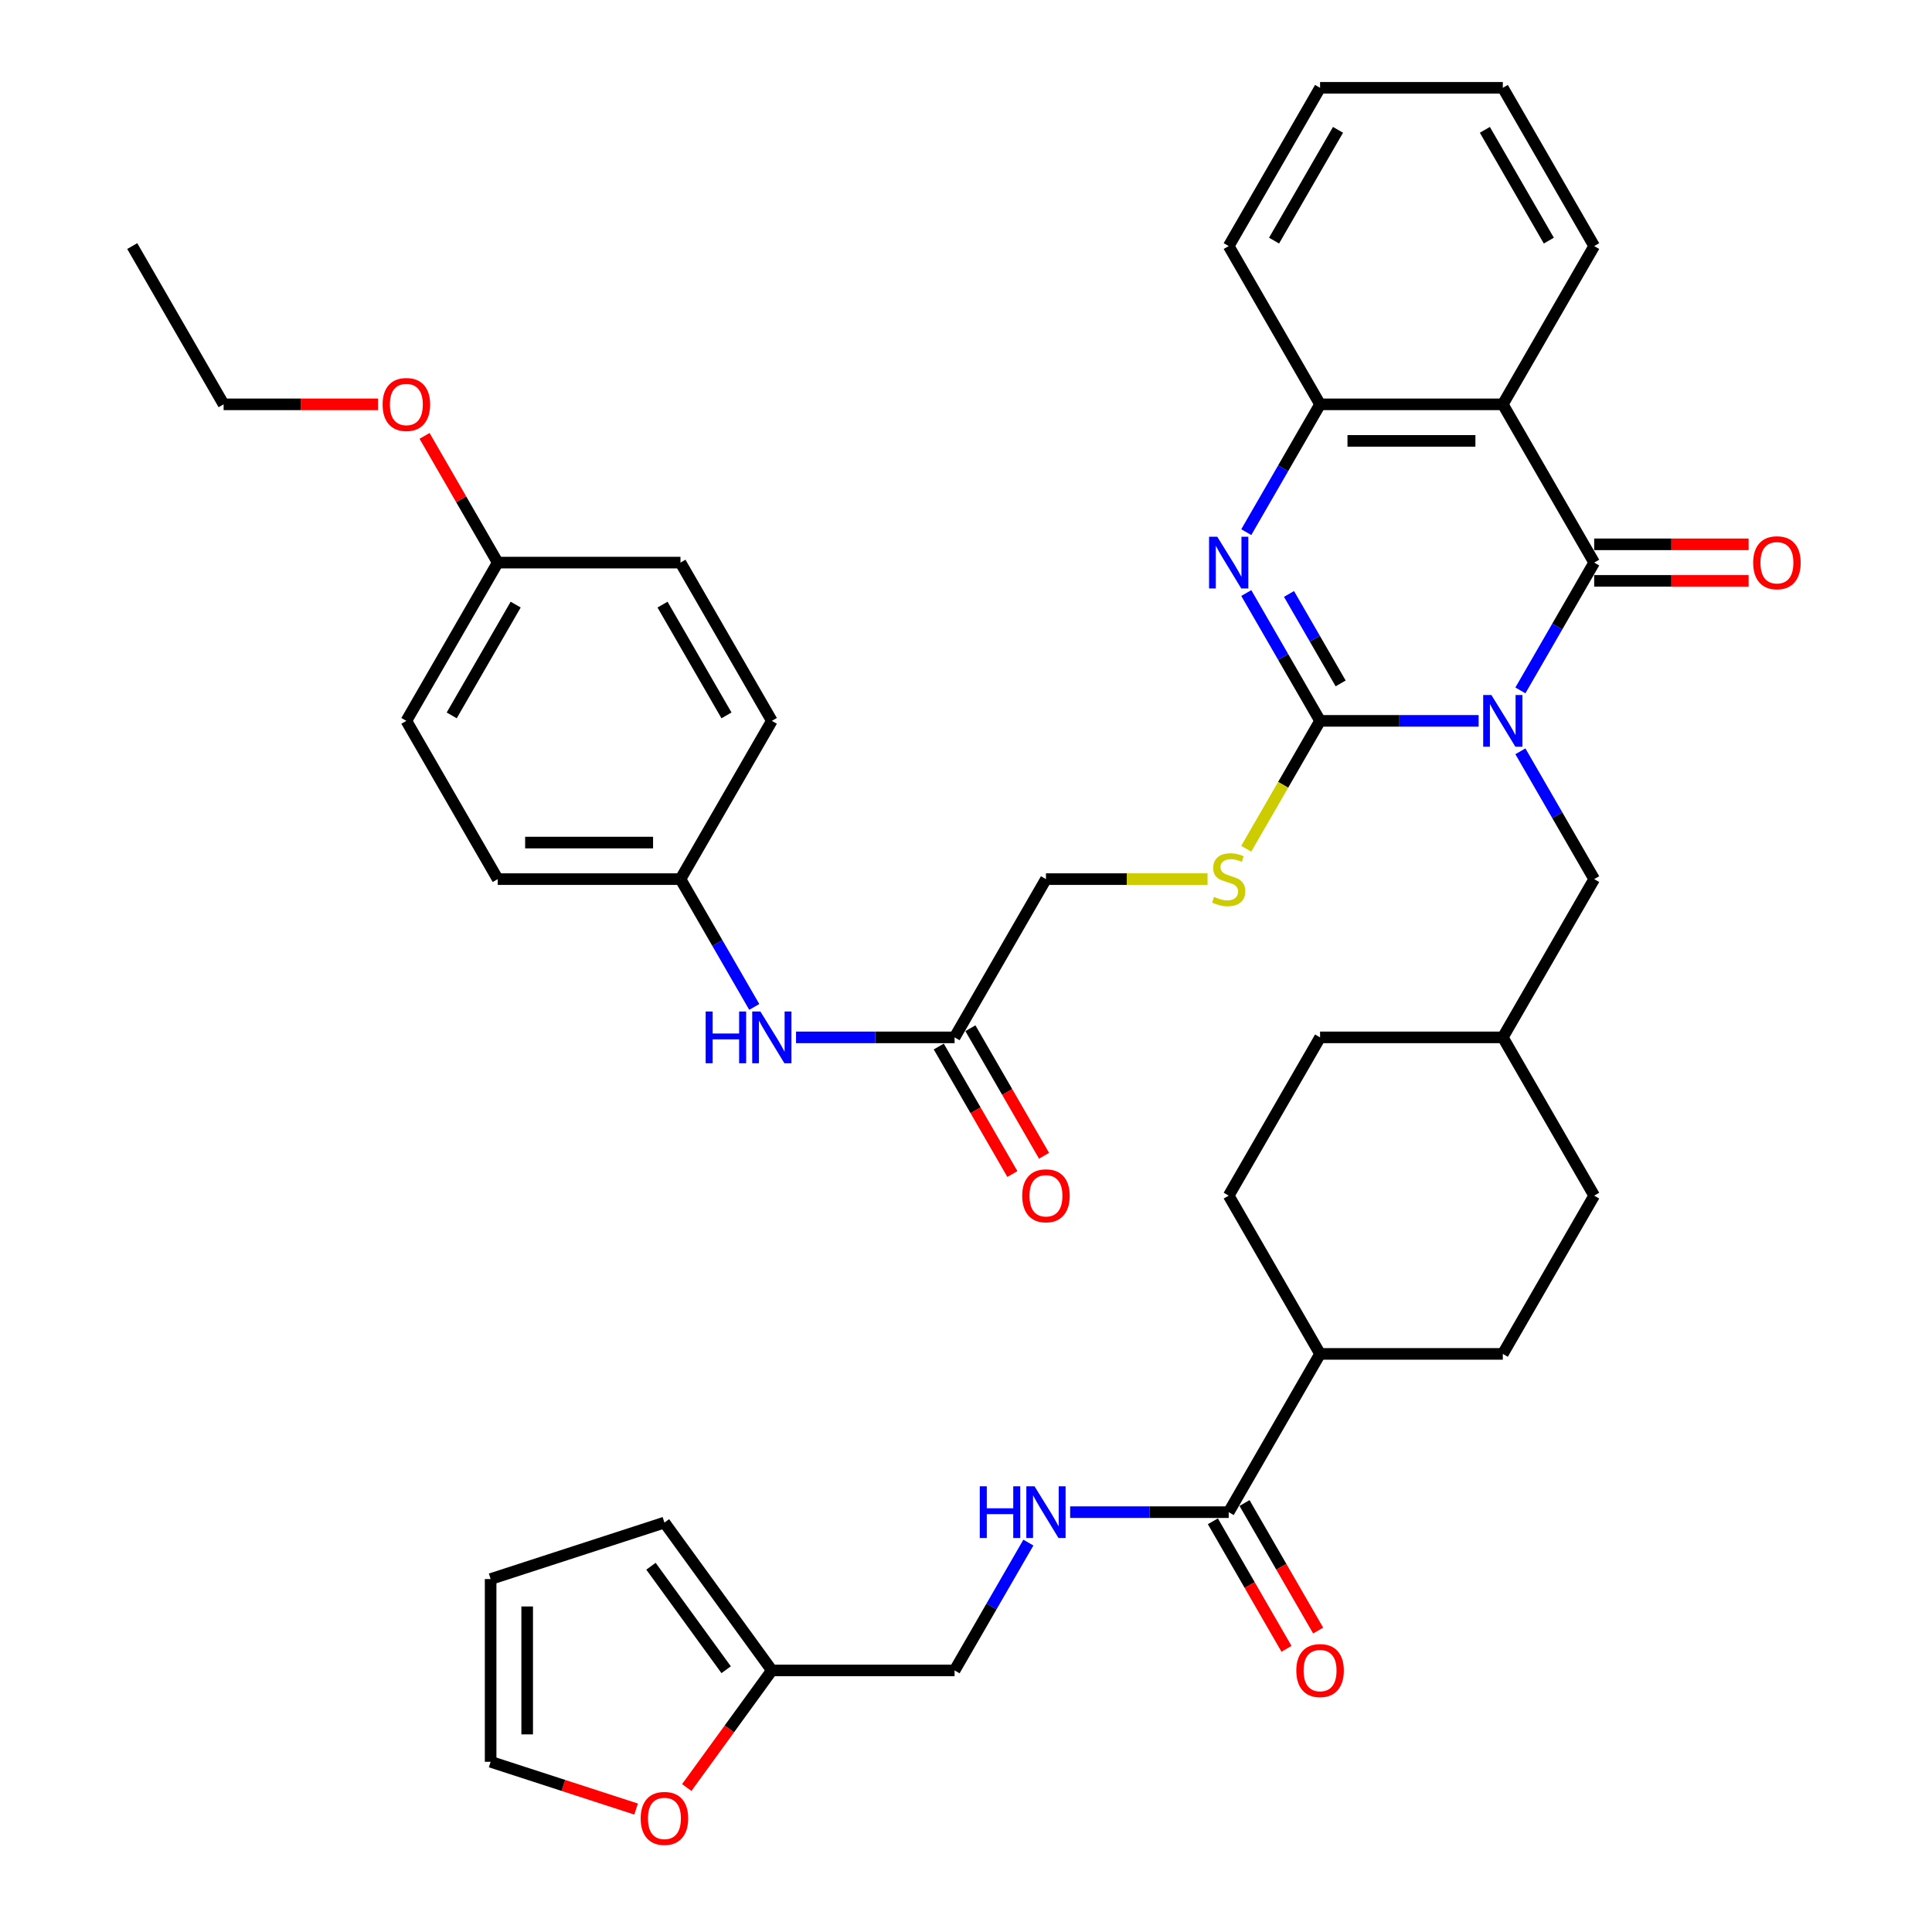 <?xml version='1.0' encoding='iso-8859-1'?>
<svg version='1.1' baseProfile='full'
              xmlns='http://www.w3.org/2000/svg'
                      xmlns:rdkit='http://www.rdkit.org/xml'
                      xmlns:xlink='http://www.w3.org/1999/xlink'
                  xml:space='preserve'
width='1000px' height='1000px' viewBox='0 0 1000 1000'>
<!-- END OF HEADER -->
<rect style='opacity:1.0;fill:#FFFFFF;stroke:none' width='1000' height='1000' x='0' y='0'> </rect>
<path class='bond-0' d='M 765.332,373.116 L 724.299,373.116' style='fill:none;fill-rule:evenodd;stroke:#0000FF;stroke-width:6px;stroke-linecap:butt;stroke-linejoin:miter;stroke-opacity:1' />
<path class='bond-0' d='M 724.299,373.116 L 683.267,373.116' style='fill:none;fill-rule:evenodd;stroke:#000000;stroke-width:6px;stroke-linecap:butt;stroke-linejoin:miter;stroke-opacity:1' />
<path class='bond-1' d='M 786.953,357.357 L 806.051,324.279' style='fill:none;fill-rule:evenodd;stroke:#0000FF;stroke-width:6px;stroke-linecap:butt;stroke-linejoin:miter;stroke-opacity:1' />
<path class='bond-1' d='M 806.051,324.279 L 825.149,291.2' style='fill:none;fill-rule:evenodd;stroke:#000000;stroke-width:6px;stroke-linecap:butt;stroke-linejoin:miter;stroke-opacity:1' />
<path class='bond-7' d='M 786.953,388.874 L 806.051,421.952' style='fill:none;fill-rule:evenodd;stroke:#0000FF;stroke-width:6px;stroke-linecap:butt;stroke-linejoin:miter;stroke-opacity:1' />
<path class='bond-7' d='M 806.051,421.952 L 825.149,455.031' style='fill:none;fill-rule:evenodd;stroke:#000000;stroke-width:6px;stroke-linecap:butt;stroke-linejoin:miter;stroke-opacity:1' />
<path class='bond-2' d='M 683.267,373.116 L 664.17,340.037' style='fill:none;fill-rule:evenodd;stroke:#000000;stroke-width:6px;stroke-linecap:butt;stroke-linejoin:miter;stroke-opacity:1' />
<path class='bond-2' d='M 664.17,340.037 L 645.072,306.959' style='fill:none;fill-rule:evenodd;stroke:#0000FF;stroke-width:6px;stroke-linecap:butt;stroke-linejoin:miter;stroke-opacity:1' />
<path class='bond-2' d='M 693.921,353.733 L 680.553,330.578' style='fill:none;fill-rule:evenodd;stroke:#000000;stroke-width:6px;stroke-linecap:butt;stroke-linejoin:miter;stroke-opacity:1' />
<path class='bond-2' d='M 680.553,330.578 L 667.184,307.423' style='fill:none;fill-rule:evenodd;stroke:#0000FF;stroke-width:6px;stroke-linecap:butt;stroke-linejoin:miter;stroke-opacity:1' />
<path class='bond-5' d='M 683.267,373.116 L 664.159,406.213' style='fill:none;fill-rule:evenodd;stroke:#000000;stroke-width:6px;stroke-linecap:butt;stroke-linejoin:miter;stroke-opacity:1' />
<path class='bond-5' d='M 664.159,406.213 L 645.05,439.31' style='fill:none;fill-rule:evenodd;stroke:#CCCC00;stroke-width:6px;stroke-linecap:butt;stroke-linejoin:miter;stroke-opacity:1' />
<path class='bond-3' d='M 825.149,291.2 L 777.855,209.285' style='fill:none;fill-rule:evenodd;stroke:#000000;stroke-width:6px;stroke-linecap:butt;stroke-linejoin:miter;stroke-opacity:1' />
<path class='bond-10' d='M 825.149,300.659 L 865.112,300.659' style='fill:none;fill-rule:evenodd;stroke:#000000;stroke-width:6px;stroke-linecap:butt;stroke-linejoin:miter;stroke-opacity:1' />
<path class='bond-10' d='M 865.112,300.659 L 905.075,300.659' style='fill:none;fill-rule:evenodd;stroke:#FF0000;stroke-width:6px;stroke-linecap:butt;stroke-linejoin:miter;stroke-opacity:1' />
<path class='bond-10' d='M 825.149,281.742 L 865.112,281.742' style='fill:none;fill-rule:evenodd;stroke:#000000;stroke-width:6px;stroke-linecap:butt;stroke-linejoin:miter;stroke-opacity:1' />
<path class='bond-10' d='M 865.112,281.742 L 905.075,281.742' style='fill:none;fill-rule:evenodd;stroke:#FF0000;stroke-width:6px;stroke-linecap:butt;stroke-linejoin:miter;stroke-opacity:1' />
<path class='bond-40' d='M 645.072,275.442 L 664.17,242.364' style='fill:none;fill-rule:evenodd;stroke:#0000FF;stroke-width:6px;stroke-linecap:butt;stroke-linejoin:miter;stroke-opacity:1' />
<path class='bond-40' d='M 664.17,242.364 L 683.267,209.285' style='fill:none;fill-rule:evenodd;stroke:#000000;stroke-width:6px;stroke-linecap:butt;stroke-linejoin:miter;stroke-opacity:1' />
<path class='bond-4' d='M 777.855,209.285 L 683.267,209.285' style='fill:none;fill-rule:evenodd;stroke:#000000;stroke-width:6px;stroke-linecap:butt;stroke-linejoin:miter;stroke-opacity:1' />
<path class='bond-4' d='M 763.667,228.203 L 697.456,228.203' style='fill:none;fill-rule:evenodd;stroke:#000000;stroke-width:6px;stroke-linecap:butt;stroke-linejoin:miter;stroke-opacity:1' />
<path class='bond-26' d='M 777.855,209.285 L 825.149,127.37' style='fill:none;fill-rule:evenodd;stroke:#000000;stroke-width:6px;stroke-linecap:butt;stroke-linejoin:miter;stroke-opacity:1' />
<path class='bond-34' d='M 683.267,209.285 L 635.974,127.37' style='fill:none;fill-rule:evenodd;stroke:#000000;stroke-width:6px;stroke-linecap:butt;stroke-linejoin:miter;stroke-opacity:1' />
<path class='bond-20' d='M 625.02,455.031 L 583.203,455.031' style='fill:none;fill-rule:evenodd;stroke:#CCCC00;stroke-width:6px;stroke-linecap:butt;stroke-linejoin:miter;stroke-opacity:1' />
<path class='bond-20' d='M 583.203,455.031 L 541.386,455.031' style='fill:none;fill-rule:evenodd;stroke:#000000;stroke-width:6px;stroke-linecap:butt;stroke-linejoin:miter;stroke-opacity:1' />
<path class='bond-6' d='M 635.974,782.692 L 683.267,700.777' style='fill:none;fill-rule:evenodd;stroke:#000000;stroke-width:6px;stroke-linecap:butt;stroke-linejoin:miter;stroke-opacity:1' />
<path class='bond-8' d='M 635.974,782.692 L 594.941,782.692' style='fill:none;fill-rule:evenodd;stroke:#000000;stroke-width:6px;stroke-linecap:butt;stroke-linejoin:miter;stroke-opacity:1' />
<path class='bond-8' d='M 594.941,782.692 L 553.909,782.692' style='fill:none;fill-rule:evenodd;stroke:#0000FF;stroke-width:6px;stroke-linecap:butt;stroke-linejoin:miter;stroke-opacity:1' />
<path class='bond-15' d='M 627.782,787.421 L 646.836,820.424' style='fill:none;fill-rule:evenodd;stroke:#000000;stroke-width:6px;stroke-linecap:butt;stroke-linejoin:miter;stroke-opacity:1' />
<path class='bond-15' d='M 646.836,820.424 L 665.89,853.427' style='fill:none;fill-rule:evenodd;stroke:#FF0000;stroke-width:6px;stroke-linecap:butt;stroke-linejoin:miter;stroke-opacity:1' />
<path class='bond-15' d='M 644.165,777.963 L 663.219,810.965' style='fill:none;fill-rule:evenodd;stroke:#000000;stroke-width:6px;stroke-linecap:butt;stroke-linejoin:miter;stroke-opacity:1' />
<path class='bond-15' d='M 663.219,810.965 L 682.273,843.968' style='fill:none;fill-rule:evenodd;stroke:#FF0000;stroke-width:6px;stroke-linecap:butt;stroke-linejoin:miter;stroke-opacity:1' />
<path class='bond-25' d='M 825.149,455.031 L 777.855,536.946' style='fill:none;fill-rule:evenodd;stroke:#000000;stroke-width:6px;stroke-linecap:butt;stroke-linejoin:miter;stroke-opacity:1' />
<path class='bond-21' d='M 532.288,798.45 L 513.19,831.529' style='fill:none;fill-rule:evenodd;stroke:#0000FF;stroke-width:6px;stroke-linecap:butt;stroke-linejoin:miter;stroke-opacity:1' />
<path class='bond-21' d='M 513.19,831.529 L 494.092,864.607' style='fill:none;fill-rule:evenodd;stroke:#000000;stroke-width:6px;stroke-linecap:butt;stroke-linejoin:miter;stroke-opacity:1' />
<path class='bond-9' d='M 494.092,536.946 L 541.386,455.031' style='fill:none;fill-rule:evenodd;stroke:#000000;stroke-width:6px;stroke-linecap:butt;stroke-linejoin:miter;stroke-opacity:1' />
<path class='bond-13' d='M 494.092,536.946 L 453.06,536.946' style='fill:none;fill-rule:evenodd;stroke:#000000;stroke-width:6px;stroke-linecap:butt;stroke-linejoin:miter;stroke-opacity:1' />
<path class='bond-13' d='M 453.06,536.946 L 412.028,536.946' style='fill:none;fill-rule:evenodd;stroke:#0000FF;stroke-width:6px;stroke-linecap:butt;stroke-linejoin:miter;stroke-opacity:1' />
<path class='bond-19' d='M 485.901,541.676 L 504.955,574.678' style='fill:none;fill-rule:evenodd;stroke:#000000;stroke-width:6px;stroke-linecap:butt;stroke-linejoin:miter;stroke-opacity:1' />
<path class='bond-19' d='M 504.955,574.678 L 524.009,607.681' style='fill:none;fill-rule:evenodd;stroke:#FF0000;stroke-width:6px;stroke-linecap:butt;stroke-linejoin:miter;stroke-opacity:1' />
<path class='bond-19' d='M 502.284,532.217 L 521.338,565.22' style='fill:none;fill-rule:evenodd;stroke:#000000;stroke-width:6px;stroke-linecap:butt;stroke-linejoin:miter;stroke-opacity:1' />
<path class='bond-19' d='M 521.338,565.22 L 540.392,598.222' style='fill:none;fill-rule:evenodd;stroke:#FF0000;stroke-width:6px;stroke-linecap:butt;stroke-linejoin:miter;stroke-opacity:1' />
<path class='bond-11' d='M 399.505,864.607 L 494.092,864.607' style='fill:none;fill-rule:evenodd;stroke:#000000;stroke-width:6px;stroke-linecap:butt;stroke-linejoin:miter;stroke-opacity:1' />
<path class='bond-12' d='M 399.505,864.607 L 377.485,894.914' style='fill:none;fill-rule:evenodd;stroke:#000000;stroke-width:6px;stroke-linecap:butt;stroke-linejoin:miter;stroke-opacity:1' />
<path class='bond-12' d='M 377.485,894.914 L 355.466,925.221' style='fill:none;fill-rule:evenodd;stroke:#FF0000;stroke-width:6px;stroke-linecap:butt;stroke-linejoin:miter;stroke-opacity:1' />
<path class='bond-16' d='M 399.505,864.607 L 343.907,788.084' style='fill:none;fill-rule:evenodd;stroke:#000000;stroke-width:6px;stroke-linecap:butt;stroke-linejoin:miter;stroke-opacity:1' />
<path class='bond-16' d='M 375.86,864.248 L 336.942,810.682' style='fill:none;fill-rule:evenodd;stroke:#000000;stroke-width:6px;stroke-linecap:butt;stroke-linejoin:miter;stroke-opacity:1' />
<path class='bond-17' d='M 329.246,936.366 L 291.598,924.134' style='fill:none;fill-rule:evenodd;stroke:#FF0000;stroke-width:6px;stroke-linecap:butt;stroke-linejoin:miter;stroke-opacity:1' />
<path class='bond-17' d='M 291.598,924.134 L 253.949,911.901' style='fill:none;fill-rule:evenodd;stroke:#000000;stroke-width:6px;stroke-linecap:butt;stroke-linejoin:miter;stroke-opacity:1' />
<path class='bond-24' d='M 390.407,521.188 L 371.309,488.109' style='fill:none;fill-rule:evenodd;stroke:#0000FF;stroke-width:6px;stroke-linecap:butt;stroke-linejoin:miter;stroke-opacity:1' />
<path class='bond-24' d='M 371.309,488.109 L 352.211,455.031' style='fill:none;fill-rule:evenodd;stroke:#000000;stroke-width:6px;stroke-linecap:butt;stroke-linejoin:miter;stroke-opacity:1' />
<path class='bond-14' d='M 683.267,700.777 L 777.855,700.777' style='fill:none;fill-rule:evenodd;stroke:#000000;stroke-width:6px;stroke-linecap:butt;stroke-linejoin:miter;stroke-opacity:1' />
<path class='bond-41' d='M 683.267,700.777 L 635.974,618.861' style='fill:none;fill-rule:evenodd;stroke:#000000;stroke-width:6px;stroke-linecap:butt;stroke-linejoin:miter;stroke-opacity:1' />
<path class='bond-18' d='M 343.907,788.084 L 253.949,817.313' style='fill:none;fill-rule:evenodd;stroke:#000000;stroke-width:6px;stroke-linecap:butt;stroke-linejoin:miter;stroke-opacity:1' />
<path class='bond-44' d='M 253.949,911.901 L 253.949,817.313' style='fill:none;fill-rule:evenodd;stroke:#000000;stroke-width:6px;stroke-linecap:butt;stroke-linejoin:miter;stroke-opacity:1' />
<path class='bond-44' d='M 272.867,897.713 L 272.867,831.502' style='fill:none;fill-rule:evenodd;stroke:#000000;stroke-width:6px;stroke-linecap:butt;stroke-linejoin:miter;stroke-opacity:1' />
<path class='bond-22' d='M 635.974,618.861 L 683.267,536.946' style='fill:none;fill-rule:evenodd;stroke:#000000;stroke-width:6px;stroke-linecap:butt;stroke-linejoin:miter;stroke-opacity:1' />
<path class='bond-23' d='M 777.855,700.777 L 825.149,618.861' style='fill:none;fill-rule:evenodd;stroke:#000000;stroke-width:6px;stroke-linecap:butt;stroke-linejoin:miter;stroke-opacity:1' />
<path class='bond-30' d='M 352.211,455.031 L 399.505,373.116' style='fill:none;fill-rule:evenodd;stroke:#000000;stroke-width:6px;stroke-linecap:butt;stroke-linejoin:miter;stroke-opacity:1' />
<path class='bond-31' d='M 352.211,455.031 L 257.623,455.031' style='fill:none;fill-rule:evenodd;stroke:#000000;stroke-width:6px;stroke-linecap:butt;stroke-linejoin:miter;stroke-opacity:1' />
<path class='bond-31' d='M 338.023,436.113 L 271.811,436.113' style='fill:none;fill-rule:evenodd;stroke:#000000;stroke-width:6px;stroke-linecap:butt;stroke-linejoin:miter;stroke-opacity:1' />
<path class='bond-28' d='M 777.855,536.946 L 683.267,536.946' style='fill:none;fill-rule:evenodd;stroke:#000000;stroke-width:6px;stroke-linecap:butt;stroke-linejoin:miter;stroke-opacity:1' />
<path class='bond-29' d='M 777.855,536.946 L 825.149,618.861' style='fill:none;fill-rule:evenodd;stroke:#000000;stroke-width:6px;stroke-linecap:butt;stroke-linejoin:miter;stroke-opacity:1' />
<path class='bond-37' d='M 825.149,127.37 L 777.855,45.455' style='fill:none;fill-rule:evenodd;stroke:#000000;stroke-width:6px;stroke-linecap:butt;stroke-linejoin:miter;stroke-opacity:1' />
<path class='bond-37' d='M 801.672,124.541 L 768.566,67.201' style='fill:none;fill-rule:evenodd;stroke:#000000;stroke-width:6px;stroke-linecap:butt;stroke-linejoin:miter;stroke-opacity:1' />
<path class='bond-27' d='M 257.623,291.2 L 210.329,373.116' style='fill:none;fill-rule:evenodd;stroke:#000000;stroke-width:6px;stroke-linecap:butt;stroke-linejoin:miter;stroke-opacity:1' />
<path class='bond-27' d='M 266.912,312.946 L 233.807,370.287' style='fill:none;fill-rule:evenodd;stroke:#000000;stroke-width:6px;stroke-linecap:butt;stroke-linejoin:miter;stroke-opacity:1' />
<path class='bond-35' d='M 257.623,291.2 L 238.689,258.406' style='fill:none;fill-rule:evenodd;stroke:#000000;stroke-width:6px;stroke-linecap:butt;stroke-linejoin:miter;stroke-opacity:1' />
<path class='bond-35' d='M 238.689,258.406 L 219.755,225.611' style='fill:none;fill-rule:evenodd;stroke:#FF0000;stroke-width:6px;stroke-linecap:butt;stroke-linejoin:miter;stroke-opacity:1' />
<path class='bond-43' d='M 257.623,291.2 L 352.211,291.2' style='fill:none;fill-rule:evenodd;stroke:#000000;stroke-width:6px;stroke-linecap:butt;stroke-linejoin:miter;stroke-opacity:1' />
<path class='bond-33' d='M 399.505,373.116 L 352.211,291.2' style='fill:none;fill-rule:evenodd;stroke:#000000;stroke-width:6px;stroke-linecap:butt;stroke-linejoin:miter;stroke-opacity:1' />
<path class='bond-33' d='M 376.027,370.287 L 342.922,312.946' style='fill:none;fill-rule:evenodd;stroke:#000000;stroke-width:6px;stroke-linecap:butt;stroke-linejoin:miter;stroke-opacity:1' />
<path class='bond-32' d='M 257.623,455.031 L 210.329,373.116' style='fill:none;fill-rule:evenodd;stroke:#000000;stroke-width:6px;stroke-linecap:butt;stroke-linejoin:miter;stroke-opacity:1' />
<path class='bond-42' d='M 635.974,127.37 L 683.267,45.455' style='fill:none;fill-rule:evenodd;stroke:#000000;stroke-width:6px;stroke-linecap:butt;stroke-linejoin:miter;stroke-opacity:1' />
<path class='bond-42' d='M 659.451,124.541 L 692.556,67.201' style='fill:none;fill-rule:evenodd;stroke:#000000;stroke-width:6px;stroke-linecap:butt;stroke-linejoin:miter;stroke-opacity:1' />
<path class='bond-36' d='M 195.668,209.285 L 155.705,209.285' style='fill:none;fill-rule:evenodd;stroke:#FF0000;stroke-width:6px;stroke-linecap:butt;stroke-linejoin:miter;stroke-opacity:1' />
<path class='bond-36' d='M 155.705,209.285 L 115.742,209.285' style='fill:none;fill-rule:evenodd;stroke:#000000;stroke-width:6px;stroke-linecap:butt;stroke-linejoin:miter;stroke-opacity:1' />
<path class='bond-39' d='M 115.742,209.285 L 68.448,127.37' style='fill:none;fill-rule:evenodd;stroke:#000000;stroke-width:6px;stroke-linecap:butt;stroke-linejoin:miter;stroke-opacity:1' />
<path class='bond-38' d='M 777.855,45.455 L 683.267,45.455' style='fill:none;fill-rule:evenodd;stroke:#000000;stroke-width:6px;stroke-linecap:butt;stroke-linejoin:miter;stroke-opacity:1' />
<path  class='atom-0' d='M 771.934 359.722
L 780.712 373.91
Q 781.582 375.31, 782.982 377.845
Q 784.382 380.38, 784.457 380.531
L 784.457 359.722
L 788.014 359.722
L 788.014 386.509
L 784.344 386.509
L 774.923 370.997
Q 773.826 369.181, 772.653 367.1
Q 771.518 365.019, 771.177 364.376
L 771.177 386.509
L 767.696 386.509
L 767.696 359.722
L 771.934 359.722
' fill='#0000FF'/>
<path  class='atom-3' d='M 630.052 277.807
L 638.83 291.995
Q 639.7 293.395, 641.1 295.93
Q 642.5 298.465, 642.576 298.616
L 642.576 277.807
L 646.132 277.807
L 646.132 304.594
L 642.462 304.594
L 633.041 289.082
Q 631.944 287.265, 630.771 285.185
Q 629.636 283.104, 629.296 282.46
L 629.296 304.594
L 625.815 304.594
L 625.815 277.807
L 630.052 277.807
' fill='#0000FF'/>
<path  class='atom-6' d='M 628.407 464.225
Q 628.709 464.338, 629.958 464.868
Q 631.206 465.398, 632.568 465.738
Q 633.968 466.041, 635.33 466.041
Q 637.865 466.041, 639.341 464.83
Q 640.816 463.582, 640.816 461.425
Q 640.816 459.949, 640.06 459.041
Q 639.341 458.133, 638.206 457.641
Q 637.071 457.15, 635.179 456.582
Q 632.795 455.863, 631.358 455.182
Q 629.958 454.501, 628.936 453.063
Q 627.953 451.626, 627.953 449.204
Q 627.953 445.837, 630.223 443.756
Q 632.531 441.675, 637.071 441.675
Q 640.173 441.675, 643.692 443.151
L 642.822 446.064
Q 639.606 444.74, 637.184 444.74
Q 634.574 444.74, 633.136 445.837
Q 631.698 446.896, 631.736 448.75
Q 631.736 450.188, 632.455 451.058
Q 633.212 451.928, 634.271 452.42
Q 635.368 452.912, 637.184 453.48
Q 639.606 454.236, 641.043 454.993
Q 642.481 455.75, 643.503 457.301
Q 644.562 458.814, 644.562 461.425
Q 644.562 465.133, 642.065 467.138
Q 639.606 469.105, 635.482 469.105
Q 633.098 469.105, 631.282 468.576
Q 629.504 468.084, 627.385 467.214
L 628.407 464.225
' fill='#CCCC00'/>
<path  class='atom-9' d='M 507.126 769.298
L 510.759 769.298
L 510.759 780.687
L 524.455 780.687
L 524.455 769.298
L 528.087 769.298
L 528.087 796.086
L 524.455 796.086
L 524.455 783.713
L 510.759 783.713
L 510.759 796.086
L 507.126 796.086
L 507.126 769.298
' fill='#0000FF'/>
<path  class='atom-9' d='M 535.465 769.298
L 544.243 783.486
Q 545.113 784.886, 546.513 787.421
Q 547.913 789.956, 547.988 790.108
L 547.988 769.298
L 551.545 769.298
L 551.545 796.086
L 547.875 796.086
L 538.454 780.573
Q 537.357 778.757, 536.184 776.676
Q 535.049 774.595, 534.708 773.952
L 534.708 796.086
L 531.227 796.086
L 531.227 769.298
L 535.465 769.298
' fill='#0000FF'/>
<path  class='atom-11' d='M 907.44 291.276
Q 907.44 284.844, 910.618 281.25
Q 913.796 277.655, 919.736 277.655
Q 925.676 277.655, 928.855 281.25
Q 932.033 284.844, 932.033 291.276
Q 932.033 297.784, 928.817 301.491
Q 925.601 305.161, 919.736 305.161
Q 913.834 305.161, 910.618 301.491
Q 907.44 297.821, 907.44 291.276
M 919.736 302.135
Q 923.823 302.135, 926.017 299.411
Q 928.249 296.649, 928.249 291.276
Q 928.249 286.017, 926.017 283.368
Q 923.823 280.682, 919.736 280.682
Q 915.65 280.682, 913.418 283.331
Q 911.223 285.979, 911.223 291.276
Q 911.223 296.686, 913.418 299.411
Q 915.65 302.135, 919.736 302.135
' fill='#FF0000'/>
<path  class='atom-13' d='M 331.611 941.206
Q 331.611 934.774, 334.789 931.18
Q 337.967 927.585, 343.907 927.585
Q 349.847 927.585, 353.026 931.18
Q 356.204 934.774, 356.204 941.206
Q 356.204 947.713, 352.988 951.421
Q 349.772 955.091, 343.907 955.091
Q 338.005 955.091, 334.789 951.421
Q 331.611 947.751, 331.611 941.206
M 343.907 952.064
Q 347.994 952.064, 350.188 949.34
Q 352.42 946.578, 352.42 941.206
Q 352.42 935.947, 350.188 933.298
Q 347.994 930.612, 343.907 930.612
Q 339.821 930.612, 337.589 933.26
Q 335.394 935.909, 335.394 941.206
Q 335.394 946.616, 337.589 949.34
Q 339.821 952.064, 343.907 952.064
' fill='#FF0000'/>
<path  class='atom-14' d='M 365.245 523.553
L 368.877 523.553
L 368.877 534.941
L 382.573 534.941
L 382.573 523.553
L 386.206 523.553
L 386.206 550.34
L 382.573 550.34
L 382.573 537.968
L 368.877 537.968
L 368.877 550.34
L 365.245 550.34
L 365.245 523.553
' fill='#0000FF'/>
<path  class='atom-14' d='M 393.583 523.553
L 402.361 537.741
Q 403.231 539.141, 404.631 541.676
Q 406.031 544.21, 406.107 544.362
L 406.107 523.553
L 409.663 523.553
L 409.663 550.34
L 405.993 550.34
L 396.572 534.827
Q 395.475 533.011, 394.302 530.93
Q 393.167 528.849, 392.827 528.206
L 392.827 550.34
L 389.346 550.34
L 389.346 523.553
L 393.583 523.553
' fill='#0000FF'/>
<path  class='atom-16' d='M 670.971 864.683
Q 670.971 858.251, 674.149 854.657
Q 677.327 851.062, 683.267 851.062
Q 689.207 851.062, 692.386 854.657
Q 695.564 858.251, 695.564 864.683
Q 695.564 871.19, 692.348 874.898
Q 689.132 878.568, 683.267 878.568
Q 677.365 878.568, 674.149 874.898
Q 670.971 871.228, 670.971 864.683
M 683.267 875.542
Q 687.354 875.542, 689.548 872.817
Q 691.78 870.055, 691.78 864.683
Q 691.78 859.424, 689.548 856.775
Q 687.354 854.089, 683.267 854.089
Q 679.181 854.089, 676.949 856.737
Q 674.754 859.386, 674.754 864.683
Q 674.754 870.093, 676.949 872.817
Q 679.181 875.542, 683.267 875.542
' fill='#FF0000'/>
<path  class='atom-20' d='M 529.09 618.937
Q 529.09 612.505, 532.268 608.911
Q 535.446 605.316, 541.386 605.316
Q 547.326 605.316, 550.504 608.911
Q 553.682 612.505, 553.682 618.937
Q 553.682 625.445, 550.466 629.153
Q 547.25 632.823, 541.386 632.823
Q 535.484 632.823, 532.268 629.153
Q 529.09 625.483, 529.09 618.937
M 541.386 629.796
Q 545.472 629.796, 547.667 627.072
Q 549.899 624.31, 549.899 618.937
Q 549.899 613.678, 547.667 611.03
Q 545.472 608.343, 541.386 608.343
Q 537.3 608.343, 535.068 610.992
Q 532.873 613.64, 532.873 618.937
Q 532.873 624.347, 535.068 627.072
Q 537.3 629.796, 541.386 629.796
' fill='#FF0000'/>
<path  class='atom-36' d='M 198.033 209.361
Q 198.033 202.929, 201.211 199.334
Q 204.389 195.74, 210.329 195.74
Q 216.269 195.74, 219.448 199.334
Q 222.626 202.929, 222.626 209.361
Q 222.626 215.868, 219.41 219.576
Q 216.194 223.246, 210.329 223.246
Q 204.427 223.246, 201.211 219.576
Q 198.033 215.906, 198.033 209.361
M 210.329 220.219
Q 214.416 220.219, 216.61 217.495
Q 218.842 214.733, 218.842 209.361
Q 218.842 204.102, 216.61 201.453
Q 214.416 198.767, 210.329 198.767
Q 206.243 198.767, 204.011 201.415
Q 201.816 204.064, 201.816 209.361
Q 201.816 214.771, 204.011 217.495
Q 206.243 220.219, 210.329 220.219
' fill='#FF0000'/>
</svg>

